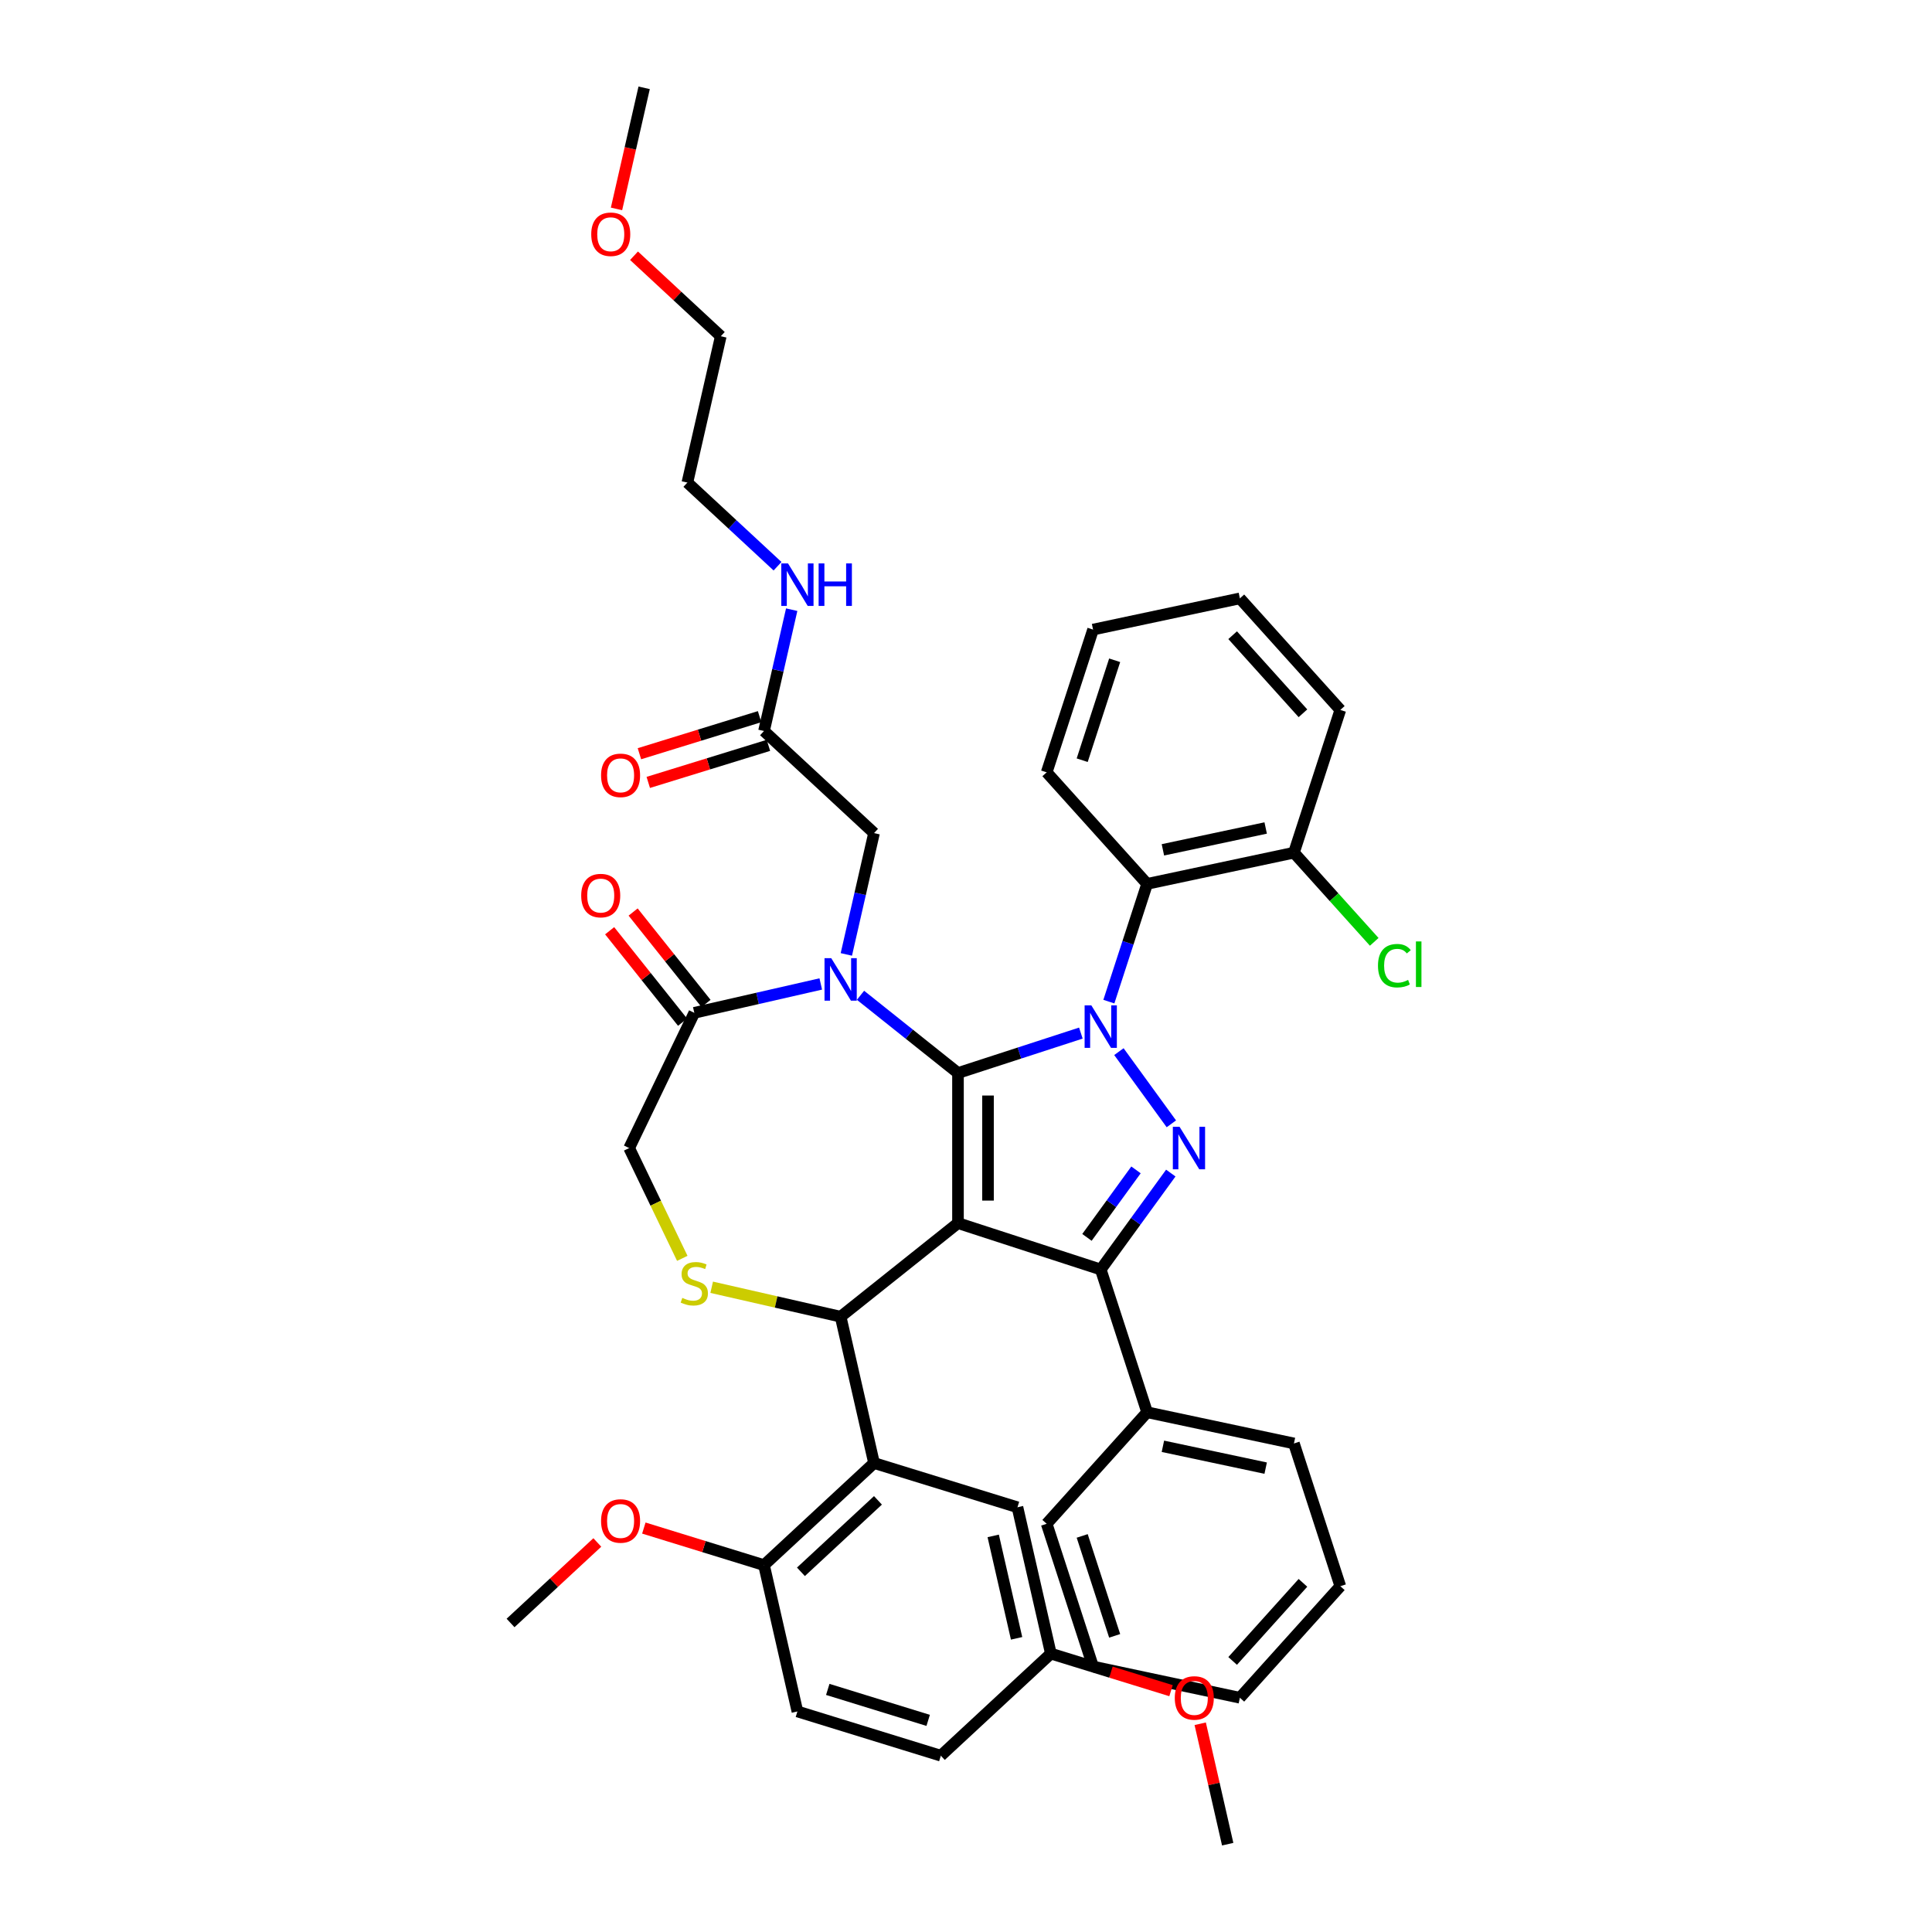 <?xml version='1.0' encoding='iso-8859-1'?>
<svg version='1.1' baseProfile='full'
              xmlns='http://www.w3.org/2000/svg'
                      xmlns:rdkit='http://www.rdkit.org/xml'
                      xmlns:xlink='http://www.w3.org/1999/xlink'
                  xml:space='preserve'
width='1000px' height='1000px' viewBox='0 0 1000 1000'>
<!-- END OF HEADER -->
<rect style='opacity:1.0;fill:#FFFFFF;stroke:none' width='1000' height='1000' x='0' y='0'> </rect>
<path class='bond-0' d='M 573.946,518.44 L 583.847,487.968' style='fill:none;fill-rule:evenodd;stroke:#0000FF;stroke-width:6px;stroke-linecap:butt;stroke-linejoin:miter;stroke-opacity:1' />
<path class='bond-0' d='M 583.847,487.968 L 593.748,457.495' style='fill:none;fill-rule:evenodd;stroke:#000000;stroke-width:6px;stroke-linecap:butt;stroke-linejoin:miter;stroke-opacity:1' />
<path class='bond-1' d='M 559.454,534.725 L 527.653,545.058' style='fill:none;fill-rule:evenodd;stroke:#0000FF;stroke-width:6px;stroke-linecap:butt;stroke-linejoin:miter;stroke-opacity:1' />
<path class='bond-1' d='M 527.653,545.058 L 495.853,555.391' style='fill:none;fill-rule:evenodd;stroke:#000000;stroke-width:6px;stroke-linecap:butt;stroke-linejoin:miter;stroke-opacity:1' />
<path class='bond-2' d='M 579.144,544.326 L 606.292,581.692' style='fill:none;fill-rule:evenodd;stroke:#0000FF;stroke-width:6px;stroke-linecap:butt;stroke-linejoin:miter;stroke-opacity:1' />
<path class='bond-3' d='M 569.74,657.088 L 593.748,730.976' style='fill:none;fill-rule:evenodd;stroke:#000000;stroke-width:6px;stroke-linecap:butt;stroke-linejoin:miter;stroke-opacity:1' />
<path class='bond-4' d='M 569.74,657.088 L 495.853,633.081' style='fill:none;fill-rule:evenodd;stroke:#000000;stroke-width:6px;stroke-linecap:butt;stroke-linejoin:miter;stroke-opacity:1' />
<path class='bond-5' d='M 569.74,657.088 L 587.871,632.133' style='fill:none;fill-rule:evenodd;stroke:#000000;stroke-width:6px;stroke-linecap:butt;stroke-linejoin:miter;stroke-opacity:1' />
<path class='bond-5' d='M 587.871,632.133 L 606.002,607.179' style='fill:none;fill-rule:evenodd;stroke:#0000FF;stroke-width:6px;stroke-linecap:butt;stroke-linejoin:miter;stroke-opacity:1' />
<path class='bond-5' d='M 562.609,640.469 L 575.301,623' style='fill:none;fill-rule:evenodd;stroke:#000000;stroke-width:6px;stroke-linecap:butt;stroke-linejoin:miter;stroke-opacity:1' />
<path class='bond-5' d='M 575.301,623 L 587.992,605.532' style='fill:none;fill-rule:evenodd;stroke:#0000FF;stroke-width:6px;stroke-linecap:butt;stroke-linejoin:miter;stroke-opacity:1' />
<path class='bond-6' d='M 328.165,132.37 L 350.619,153.205' style='fill:none;fill-rule:evenodd;stroke:#FF0000;stroke-width:6px;stroke-linecap:butt;stroke-linejoin:miter;stroke-opacity:1' />
<path class='bond-6' d='M 350.619,153.205 L 373.073,174.039' style='fill:none;fill-rule:evenodd;stroke:#000000;stroke-width:6px;stroke-linecap:butt;stroke-linejoin:miter;stroke-opacity:1' />
<path class='bond-7' d='M 319.105,108.129 L 326.258,76.792' style='fill:none;fill-rule:evenodd;stroke:#FF0000;stroke-width:6px;stroke-linecap:butt;stroke-linejoin:miter;stroke-opacity:1' />
<path class='bond-7' d='M 326.258,76.792 L 333.41,45.455' style='fill:none;fill-rule:evenodd;stroke:#000000;stroke-width:6px;stroke-linecap:butt;stroke-linejoin:miter;stroke-opacity:1' />
<path class='bond-8' d='M 495.853,633.081 L 495.853,555.391' style='fill:none;fill-rule:evenodd;stroke:#000000;stroke-width:6px;stroke-linecap:butt;stroke-linejoin:miter;stroke-opacity:1' />
<path class='bond-8' d='M 511.391,621.427 L 511.391,567.044' style='fill:none;fill-rule:evenodd;stroke:#000000;stroke-width:6px;stroke-linecap:butt;stroke-linejoin:miter;stroke-opacity:1' />
<path class='bond-9' d='M 495.853,633.081 L 435.112,681.52' style='fill:none;fill-rule:evenodd;stroke:#000000;stroke-width:6px;stroke-linecap:butt;stroke-linejoin:miter;stroke-opacity:1' />
<path class='bond-10' d='M 495.853,555.391 L 470.626,535.273' style='fill:none;fill-rule:evenodd;stroke:#000000;stroke-width:6px;stroke-linecap:butt;stroke-linejoin:miter;stroke-opacity:1' />
<path class='bond-10' d='M 470.626,535.273 L 445.398,515.155' style='fill:none;fill-rule:evenodd;stroke:#0000FF;stroke-width:6px;stroke-linecap:butt;stroke-linejoin:miter;stroke-opacity:1' />
<path class='bond-11' d='M 424.826,509.299 L 392.098,516.769' style='fill:none;fill-rule:evenodd;stroke:#0000FF;stroke-width:6px;stroke-linecap:butt;stroke-linejoin:miter;stroke-opacity:1' />
<path class='bond-11' d='M 392.098,516.769 L 359.37,524.239' style='fill:none;fill-rule:evenodd;stroke:#000000;stroke-width:6px;stroke-linecap:butt;stroke-linejoin:miter;stroke-opacity:1' />
<path class='bond-12' d='M 438.066,494.008 L 445.233,462.609' style='fill:none;fill-rule:evenodd;stroke:#0000FF;stroke-width:6px;stroke-linecap:butt;stroke-linejoin:miter;stroke-opacity:1' />
<path class='bond-12' d='M 445.233,462.609 L 452.4,431.209' style='fill:none;fill-rule:evenodd;stroke:#000000;stroke-width:6px;stroke-linecap:butt;stroke-linejoin:miter;stroke-opacity:1' />
<path class='bond-13' d='M 359.37,524.239 L 325.661,594.236' style='fill:none;fill-rule:evenodd;stroke:#000000;stroke-width:6px;stroke-linecap:butt;stroke-linejoin:miter;stroke-opacity:1' />
<path class='bond-14' d='M 365.444,519.395 L 346.571,495.73' style='fill:none;fill-rule:evenodd;stroke:#000000;stroke-width:6px;stroke-linecap:butt;stroke-linejoin:miter;stroke-opacity:1' />
<path class='bond-14' d='M 346.571,495.73 L 327.699,472.064' style='fill:none;fill-rule:evenodd;stroke:#FF0000;stroke-width:6px;stroke-linecap:butt;stroke-linejoin:miter;stroke-opacity:1' />
<path class='bond-14' d='M 353.296,529.083 L 334.423,505.418' style='fill:none;fill-rule:evenodd;stroke:#000000;stroke-width:6px;stroke-linecap:butt;stroke-linejoin:miter;stroke-opacity:1' />
<path class='bond-14' d='M 334.423,505.418 L 315.55,481.752' style='fill:none;fill-rule:evenodd;stroke:#FF0000;stroke-width:6px;stroke-linecap:butt;stroke-linejoin:miter;stroke-opacity:1' />
<path class='bond-15' d='M 325.661,594.236 L 339.407,622.778' style='fill:none;fill-rule:evenodd;stroke:#000000;stroke-width:6px;stroke-linecap:butt;stroke-linejoin:miter;stroke-opacity:1' />
<path class='bond-15' d='M 339.407,622.778 L 353.152,651.32' style='fill:none;fill-rule:evenodd;stroke:#CCCC00;stroke-width:6px;stroke-linecap:butt;stroke-linejoin:miter;stroke-opacity:1' />
<path class='bond-16' d='M 368.366,666.285 L 401.739,673.902' style='fill:none;fill-rule:evenodd;stroke:#CCCC00;stroke-width:6px;stroke-linecap:butt;stroke-linejoin:miter;stroke-opacity:1' />
<path class='bond-16' d='M 401.739,673.902 L 435.112,681.52' style='fill:none;fill-rule:evenodd;stroke:#000000;stroke-width:6px;stroke-linecap:butt;stroke-linejoin:miter;stroke-opacity:1' />
<path class='bond-17' d='M 435.112,681.52 L 452.4,757.262' style='fill:none;fill-rule:evenodd;stroke:#000000;stroke-width:6px;stroke-linecap:butt;stroke-linejoin:miter;stroke-opacity:1' />
<path class='bond-18' d='M 452.4,431.209 L 395.449,378.367' style='fill:none;fill-rule:evenodd;stroke:#000000;stroke-width:6px;stroke-linecap:butt;stroke-linejoin:miter;stroke-opacity:1' />
<path class='bond-19' d='M 393.159,370.943 L 362.061,380.535' style='fill:none;fill-rule:evenodd;stroke:#000000;stroke-width:6px;stroke-linecap:butt;stroke-linejoin:miter;stroke-opacity:1' />
<path class='bond-19' d='M 362.061,380.535 L 330.962,390.128' style='fill:none;fill-rule:evenodd;stroke:#FF0000;stroke-width:6px;stroke-linecap:butt;stroke-linejoin:miter;stroke-opacity:1' />
<path class='bond-19' d='M 397.739,385.79 L 366.641,395.383' style='fill:none;fill-rule:evenodd;stroke:#000000;stroke-width:6px;stroke-linecap:butt;stroke-linejoin:miter;stroke-opacity:1' />
<path class='bond-19' d='M 366.641,395.383 L 335.542,404.976' style='fill:none;fill-rule:evenodd;stroke:#FF0000;stroke-width:6px;stroke-linecap:butt;stroke-linejoin:miter;stroke-opacity:1' />
<path class='bond-20' d='M 395.449,378.367 L 402.616,346.967' style='fill:none;fill-rule:evenodd;stroke:#000000;stroke-width:6px;stroke-linecap:butt;stroke-linejoin:miter;stroke-opacity:1' />
<path class='bond-20' d='M 402.616,346.967 L 409.782,315.568' style='fill:none;fill-rule:evenodd;stroke:#0000FF;stroke-width:6px;stroke-linecap:butt;stroke-linejoin:miter;stroke-opacity:1' />
<path class='bond-21' d='M 402.45,293.08 L 379.118,271.431' style='fill:none;fill-rule:evenodd;stroke:#0000FF;stroke-width:6px;stroke-linecap:butt;stroke-linejoin:miter;stroke-opacity:1' />
<path class='bond-21' d='M 379.118,271.431 L 355.786,249.782' style='fill:none;fill-rule:evenodd;stroke:#000000;stroke-width:6px;stroke-linecap:butt;stroke-linejoin:miter;stroke-opacity:1' />
<path class='bond-22' d='M 355.786,249.782 L 373.073,174.039' style='fill:none;fill-rule:evenodd;stroke:#000000;stroke-width:6px;stroke-linecap:butt;stroke-linejoin:miter;stroke-opacity:1' />
<path class='bond-23' d='M 452.4,757.262 L 395.449,810.105' style='fill:none;fill-rule:evenodd;stroke:#000000;stroke-width:6px;stroke-linecap:butt;stroke-linejoin:miter;stroke-opacity:1' />
<path class='bond-23' d='M 454.426,776.578 L 414.56,813.568' style='fill:none;fill-rule:evenodd;stroke:#000000;stroke-width:6px;stroke-linecap:butt;stroke-linejoin:miter;stroke-opacity:1' />
<path class='bond-24' d='M 452.4,757.262 L 526.638,780.161' style='fill:none;fill-rule:evenodd;stroke:#000000;stroke-width:6px;stroke-linecap:butt;stroke-linejoin:miter;stroke-opacity:1' />
<path class='bond-25' d='M 395.449,810.105 L 412.737,885.847' style='fill:none;fill-rule:evenodd;stroke:#000000;stroke-width:6px;stroke-linecap:butt;stroke-linejoin:miter;stroke-opacity:1' />
<path class='bond-26' d='M 395.449,810.105 L 364.351,800.512' style='fill:none;fill-rule:evenodd;stroke:#000000;stroke-width:6px;stroke-linecap:butt;stroke-linejoin:miter;stroke-opacity:1' />
<path class='bond-26' d='M 364.351,800.512 L 333.252,790.919' style='fill:none;fill-rule:evenodd;stroke:#FF0000;stroke-width:6px;stroke-linecap:butt;stroke-linejoin:miter;stroke-opacity:1' />
<path class='bond-27' d='M 526.638,780.161 L 543.926,855.904' style='fill:none;fill-rule:evenodd;stroke:#000000;stroke-width:6px;stroke-linecap:butt;stroke-linejoin:miter;stroke-opacity:1' />
<path class='bond-27' d='M 514.083,794.98 L 526.184,848' style='fill:none;fill-rule:evenodd;stroke:#000000;stroke-width:6px;stroke-linecap:butt;stroke-linejoin:miter;stroke-opacity:1' />
<path class='bond-28' d='M 593.748,457.495 L 669.74,441.343' style='fill:none;fill-rule:evenodd;stroke:#000000;stroke-width:6px;stroke-linecap:butt;stroke-linejoin:miter;stroke-opacity:1' />
<path class='bond-28' d='M 601.916,439.874 L 655.111,428.567' style='fill:none;fill-rule:evenodd;stroke:#000000;stroke-width:6px;stroke-linecap:butt;stroke-linejoin:miter;stroke-opacity:1' />
<path class='bond-29' d='M 593.748,457.495 L 541.763,399.76' style='fill:none;fill-rule:evenodd;stroke:#000000;stroke-width:6px;stroke-linecap:butt;stroke-linejoin:miter;stroke-opacity:1' />
<path class='bond-30' d='M 669.74,441.343 L 690.52,464.421' style='fill:none;fill-rule:evenodd;stroke:#000000;stroke-width:6px;stroke-linecap:butt;stroke-linejoin:miter;stroke-opacity:1' />
<path class='bond-30' d='M 690.52,464.421 L 711.299,487.498' style='fill:none;fill-rule:evenodd;stroke:#00CC00;stroke-width:6px;stroke-linecap:butt;stroke-linejoin:miter;stroke-opacity:1' />
<path class='bond-31' d='M 669.74,441.343 L 693.748,367.455' style='fill:none;fill-rule:evenodd;stroke:#000000;stroke-width:6px;stroke-linecap:butt;stroke-linejoin:miter;stroke-opacity:1' />
<path class='bond-32' d='M 593.748,730.976 L 669.74,747.129' style='fill:none;fill-rule:evenodd;stroke:#000000;stroke-width:6px;stroke-linecap:butt;stroke-linejoin:miter;stroke-opacity:1' />
<path class='bond-32' d='M 601.916,748.597 L 655.111,759.904' style='fill:none;fill-rule:evenodd;stroke:#000000;stroke-width:6px;stroke-linecap:butt;stroke-linejoin:miter;stroke-opacity:1' />
<path class='bond-33' d='M 593.748,730.976 L 541.763,788.711' style='fill:none;fill-rule:evenodd;stroke:#000000;stroke-width:6px;stroke-linecap:butt;stroke-linejoin:miter;stroke-opacity:1' />
<path class='bond-34' d='M 669.74,747.129 L 693.748,821.016' style='fill:none;fill-rule:evenodd;stroke:#000000;stroke-width:6px;stroke-linecap:butt;stroke-linejoin:miter;stroke-opacity:1' />
<path class='bond-35' d='M 541.763,788.711 L 565.771,862.599' style='fill:none;fill-rule:evenodd;stroke:#000000;stroke-width:6px;stroke-linecap:butt;stroke-linejoin:miter;stroke-opacity:1' />
<path class='bond-35' d='M 560.142,794.992 L 576.947,846.714' style='fill:none;fill-rule:evenodd;stroke:#000000;stroke-width:6px;stroke-linecap:butt;stroke-linejoin:miter;stroke-opacity:1' />
<path class='bond-36' d='M 693.748,821.016 L 641.763,878.751' style='fill:none;fill-rule:evenodd;stroke:#000000;stroke-width:6px;stroke-linecap:butt;stroke-linejoin:miter;stroke-opacity:1' />
<path class='bond-36' d='M 674.403,819.279 L 638.014,859.694' style='fill:none;fill-rule:evenodd;stroke:#000000;stroke-width:6px;stroke-linecap:butt;stroke-linejoin:miter;stroke-opacity:1' />
<path class='bond-37' d='M 565.771,862.599 L 641.763,878.751' style='fill:none;fill-rule:evenodd;stroke:#000000;stroke-width:6px;stroke-linecap:butt;stroke-linejoin:miter;stroke-opacity:1' />
<path class='bond-38' d='M 541.763,399.76 L 565.771,325.873' style='fill:none;fill-rule:evenodd;stroke:#000000;stroke-width:6px;stroke-linecap:butt;stroke-linejoin:miter;stroke-opacity:1' />
<path class='bond-38' d='M 560.142,393.479 L 576.947,341.757' style='fill:none;fill-rule:evenodd;stroke:#000000;stroke-width:6px;stroke-linecap:butt;stroke-linejoin:miter;stroke-opacity:1' />
<path class='bond-39' d='M 693.748,367.455 L 641.763,309.72' style='fill:none;fill-rule:evenodd;stroke:#000000;stroke-width:6px;stroke-linecap:butt;stroke-linejoin:miter;stroke-opacity:1' />
<path class='bond-39' d='M 674.403,369.192 L 638.014,328.777' style='fill:none;fill-rule:evenodd;stroke:#000000;stroke-width:6px;stroke-linecap:butt;stroke-linejoin:miter;stroke-opacity:1' />
<path class='bond-40' d='M 565.771,325.873 L 641.763,309.72' style='fill:none;fill-rule:evenodd;stroke:#000000;stroke-width:6px;stroke-linecap:butt;stroke-linejoin:miter;stroke-opacity:1' />
<path class='bond-41' d='M 412.737,885.847 L 486.975,908.746' style='fill:none;fill-rule:evenodd;stroke:#000000;stroke-width:6px;stroke-linecap:butt;stroke-linejoin:miter;stroke-opacity:1' />
<path class='bond-41' d='M 428.452,874.434 L 480.419,890.464' style='fill:none;fill-rule:evenodd;stroke:#000000;stroke-width:6px;stroke-linecap:butt;stroke-linejoin:miter;stroke-opacity:1' />
<path class='bond-42' d='M 543.926,855.904 L 486.975,908.746' style='fill:none;fill-rule:evenodd;stroke:#000000;stroke-width:6px;stroke-linecap:butt;stroke-linejoin:miter;stroke-opacity:1' />
<path class='bond-43' d='M 543.926,855.904 L 575.024,865.496' style='fill:none;fill-rule:evenodd;stroke:#000000;stroke-width:6px;stroke-linecap:butt;stroke-linejoin:miter;stroke-opacity:1' />
<path class='bond-43' d='M 575.024,865.496 L 606.123,875.089' style='fill:none;fill-rule:evenodd;stroke:#FF0000;stroke-width:6px;stroke-linecap:butt;stroke-linejoin:miter;stroke-opacity:1' />
<path class='bond-44' d='M 309.168,798.378 L 286.714,819.213' style='fill:none;fill-rule:evenodd;stroke:#FF0000;stroke-width:6px;stroke-linecap:butt;stroke-linejoin:miter;stroke-opacity:1' />
<path class='bond-44' d='M 286.714,819.213 L 264.26,840.048' style='fill:none;fill-rule:evenodd;stroke:#000000;stroke-width:6px;stroke-linecap:butt;stroke-linejoin:miter;stroke-opacity:1' />
<path class='bond-45' d='M 621.225,892.213 L 628.339,923.379' style='fill:none;fill-rule:evenodd;stroke:#FF0000;stroke-width:6px;stroke-linecap:butt;stroke-linejoin:miter;stroke-opacity:1' />
<path class='bond-45' d='M 628.339,923.379 L 635.452,954.545' style='fill:none;fill-rule:evenodd;stroke:#000000;stroke-width:6px;stroke-linecap:butt;stroke-linejoin:miter;stroke-opacity:1' />
<path  class='atom-0' d='M 564.877 520.382
L 572.087 532.036
Q 572.801 533.185, 573.951 535.267
Q 575.101 537.35, 575.163 537.474
L 575.163 520.382
L 578.084 520.382
L 578.084 542.384
L 575.07 542.384
L 567.332 529.643
Q 566.431 528.151, 565.467 526.442
Q 564.535 524.733, 564.255 524.204
L 564.255 542.384
L 561.396 542.384
L 561.396 520.382
L 564.877 520.382
' fill='#0000FF'/>
<path  class='atom-2' d='M 610.542 583.235
L 617.752 594.888
Q 618.466 596.038, 619.616 598.12
Q 620.766 600.202, 620.828 600.326
L 620.828 583.235
L 623.749 583.235
L 623.749 605.237
L 620.735 605.237
L 612.997 592.495
Q 612.096 591.004, 611.133 589.294
Q 610.2 587.585, 609.921 587.057
L 609.921 605.237
L 607.062 605.237
L 607.062 583.235
L 610.542 583.235
' fill='#0000FF'/>
<path  class='atom-3' d='M 306.023 121.259
Q 306.023 115.976, 308.633 113.024
Q 311.244 110.072, 316.123 110.072
Q 321.002 110.072, 323.612 113.024
Q 326.222 115.976, 326.222 121.259
Q 326.222 126.604, 323.581 129.649
Q 320.939 132.664, 316.123 132.664
Q 311.275 132.664, 308.633 129.649
Q 306.023 126.635, 306.023 121.259
M 316.123 130.178
Q 319.479 130.178, 321.281 127.94
Q 323.115 125.672, 323.115 121.259
Q 323.115 116.939, 321.281 114.764
Q 319.479 112.558, 316.123 112.558
Q 312.766 112.558, 310.933 114.733
Q 309.13 116.908, 309.13 121.259
Q 309.13 125.703, 310.933 127.94
Q 312.766 130.178, 316.123 130.178
' fill='#FF0000'/>
<path  class='atom-6' d='M 430.249 495.951
L 437.458 507.604
Q 438.173 508.754, 439.323 510.836
Q 440.473 512.918, 440.535 513.042
L 440.535 495.951
L 443.456 495.951
L 443.456 517.952
L 440.442 517.952
L 432.704 505.211
Q 431.803 503.72, 430.839 502.01
Q 429.907 500.301, 429.627 499.773
L 429.627 517.952
L 426.768 517.952
L 426.768 495.951
L 430.249 495.951
' fill='#0000FF'/>
<path  class='atom-9' d='M 353.155 671.783
Q 353.403 671.877, 354.429 672.312
Q 355.454 672.747, 356.573 673.026
Q 357.723 673.275, 358.842 673.275
Q 360.924 673.275, 362.136 672.281
Q 363.348 671.255, 363.348 669.484
Q 363.348 668.272, 362.726 667.526
Q 362.136 666.78, 361.203 666.376
Q 360.271 665.972, 358.717 665.506
Q 356.76 664.916, 355.579 664.356
Q 354.429 663.797, 353.59 662.616
Q 352.782 661.435, 352.782 659.446
Q 352.782 656.68, 354.646 654.971
Q 356.542 653.262, 360.271 653.262
Q 362.819 653.262, 365.709 654.474
L 364.995 656.867
Q 362.353 655.779, 360.364 655.779
Q 358.22 655.779, 357.039 656.68
Q 355.858 657.551, 355.889 659.073
Q 355.889 660.254, 356.48 660.969
Q 357.101 661.684, 357.971 662.088
Q 358.873 662.492, 360.364 662.958
Q 362.353 663.579, 363.534 664.201
Q 364.715 664.822, 365.554 666.097
Q 366.424 667.34, 366.424 669.484
Q 366.424 672.529, 364.373 674.176
Q 362.353 675.792, 358.966 675.792
Q 357.008 675.792, 355.516 675.357
Q 354.056 674.953, 352.316 674.238
L 353.155 671.783
' fill='#CCCC00'/>
<path  class='atom-11' d='M 300.831 463.561
Q 300.831 458.278, 303.442 455.326
Q 306.052 452.373, 310.931 452.373
Q 315.81 452.373, 318.42 455.326
Q 321.031 458.278, 321.031 463.561
Q 321.031 468.906, 318.389 471.951
Q 315.748 474.966, 310.931 474.966
Q 306.083 474.966, 303.442 471.951
Q 300.831 468.937, 300.831 463.561
M 310.931 472.48
Q 314.287 472.48, 316.09 470.242
Q 317.923 467.974, 317.923 463.561
Q 317.923 459.241, 316.09 457.066
Q 314.287 454.86, 310.931 454.86
Q 307.575 454.86, 305.741 457.035
Q 303.939 459.21, 303.939 463.561
Q 303.939 468.005, 305.741 470.242
Q 307.575 472.48, 310.931 472.48
' fill='#FF0000'/>
<path  class='atom-14' d='M 311.111 401.328
Q 311.111 396.045, 313.721 393.093
Q 316.331 390.141, 321.21 390.141
Q 326.089 390.141, 328.7 393.093
Q 331.31 396.045, 331.31 401.328
Q 331.31 406.673, 328.669 409.719
Q 326.027 412.733, 321.21 412.733
Q 316.363 412.733, 313.721 409.719
Q 311.111 406.704, 311.111 401.328
M 321.21 410.247
Q 324.567 410.247, 326.369 408.01
Q 328.203 405.741, 328.203 401.328
Q 328.203 397.009, 326.369 394.833
Q 324.567 392.627, 321.21 392.627
Q 317.854 392.627, 316.021 394.802
Q 314.218 396.978, 314.218 401.328
Q 314.218 405.772, 316.021 408.01
Q 317.854 410.247, 321.21 410.247
' fill='#FF0000'/>
<path  class='atom-15' d='M 407.873 291.623
L 415.083 303.277
Q 415.798 304.427, 416.947 306.509
Q 418.097 308.591, 418.159 308.715
L 418.159 291.623
L 421.081 291.623
L 421.081 313.625
L 418.066 313.625
L 410.328 300.884
Q 409.427 299.392, 408.464 297.683
Q 407.531 295.974, 407.252 295.446
L 407.252 313.625
L 404.393 313.625
L 404.393 291.623
L 407.873 291.623
' fill='#0000FF'/>
<path  class='atom-15' d='M 423.722 291.623
L 426.705 291.623
L 426.705 300.977
L 437.955 300.977
L 437.955 291.623
L 440.938 291.623
L 440.938 313.625
L 437.955 313.625
L 437.955 303.463
L 426.705 303.463
L 426.705 313.625
L 423.722 313.625
L 423.722 291.623
' fill='#0000FF'/>
<path  class='atom-30' d='M 713.241 499.839
Q 713.241 494.37, 715.79 491.511
Q 718.369 488.621, 723.248 488.621
Q 727.785 488.621, 730.209 491.821
L 728.158 493.499
Q 726.387 491.169, 723.248 491.169
Q 719.923 491.169, 718.151 493.406
Q 716.411 495.613, 716.411 499.839
Q 716.411 504.19, 718.214 506.427
Q 720.047 508.665, 723.59 508.665
Q 726.014 508.665, 728.842 507.204
L 729.712 509.535
Q 728.562 510.281, 726.822 510.716
Q 725.081 511.151, 723.155 511.151
Q 718.369 511.151, 715.79 508.23
Q 713.241 505.308, 713.241 499.839
' fill='#00CC00'/>
<path  class='atom-30' d='M 732.881 487.284
L 735.74 487.284
L 735.74 510.871
L 732.881 510.871
L 732.881 487.284
' fill='#00CC00'/>
<path  class='atom-38' d='M 311.111 787.267
Q 311.111 781.984, 313.721 779.032
Q 316.331 776.08, 321.21 776.08
Q 326.089 776.08, 328.7 779.032
Q 331.31 781.984, 331.31 787.267
Q 331.31 792.612, 328.669 795.658
Q 326.027 798.672, 321.21 798.672
Q 316.363 798.672, 313.721 795.658
Q 311.111 792.643, 311.111 787.267
M 321.21 796.186
Q 324.567 796.186, 326.369 793.948
Q 328.203 791.68, 328.203 787.267
Q 328.203 782.948, 326.369 780.772
Q 324.567 778.566, 321.21 778.566
Q 317.854 778.566, 316.021 780.741
Q 314.218 782.916, 314.218 787.267
Q 314.218 791.711, 316.021 793.948
Q 317.854 796.186, 321.21 796.186
' fill='#FF0000'/>
<path  class='atom-39' d='M 608.065 878.865
Q 608.065 873.582, 610.675 870.63
Q 613.286 867.678, 618.165 867.678
Q 623.044 867.678, 625.654 870.63
Q 628.264 873.582, 628.264 878.865
Q 628.264 884.21, 625.623 887.256
Q 622.981 890.27, 618.165 890.27
Q 613.317 890.27, 610.675 887.256
Q 608.065 884.242, 608.065 878.865
M 618.165 887.784
Q 621.521 887.784, 623.323 885.547
Q 625.157 883.278, 625.157 878.865
Q 625.157 874.546, 623.323 872.37
Q 621.521 870.164, 618.165 870.164
Q 614.808 870.164, 612.975 872.339
Q 611.172 874.515, 611.172 878.865
Q 611.172 883.309, 612.975 885.547
Q 614.808 887.784, 618.165 887.784
' fill='#FF0000'/>
</svg>

